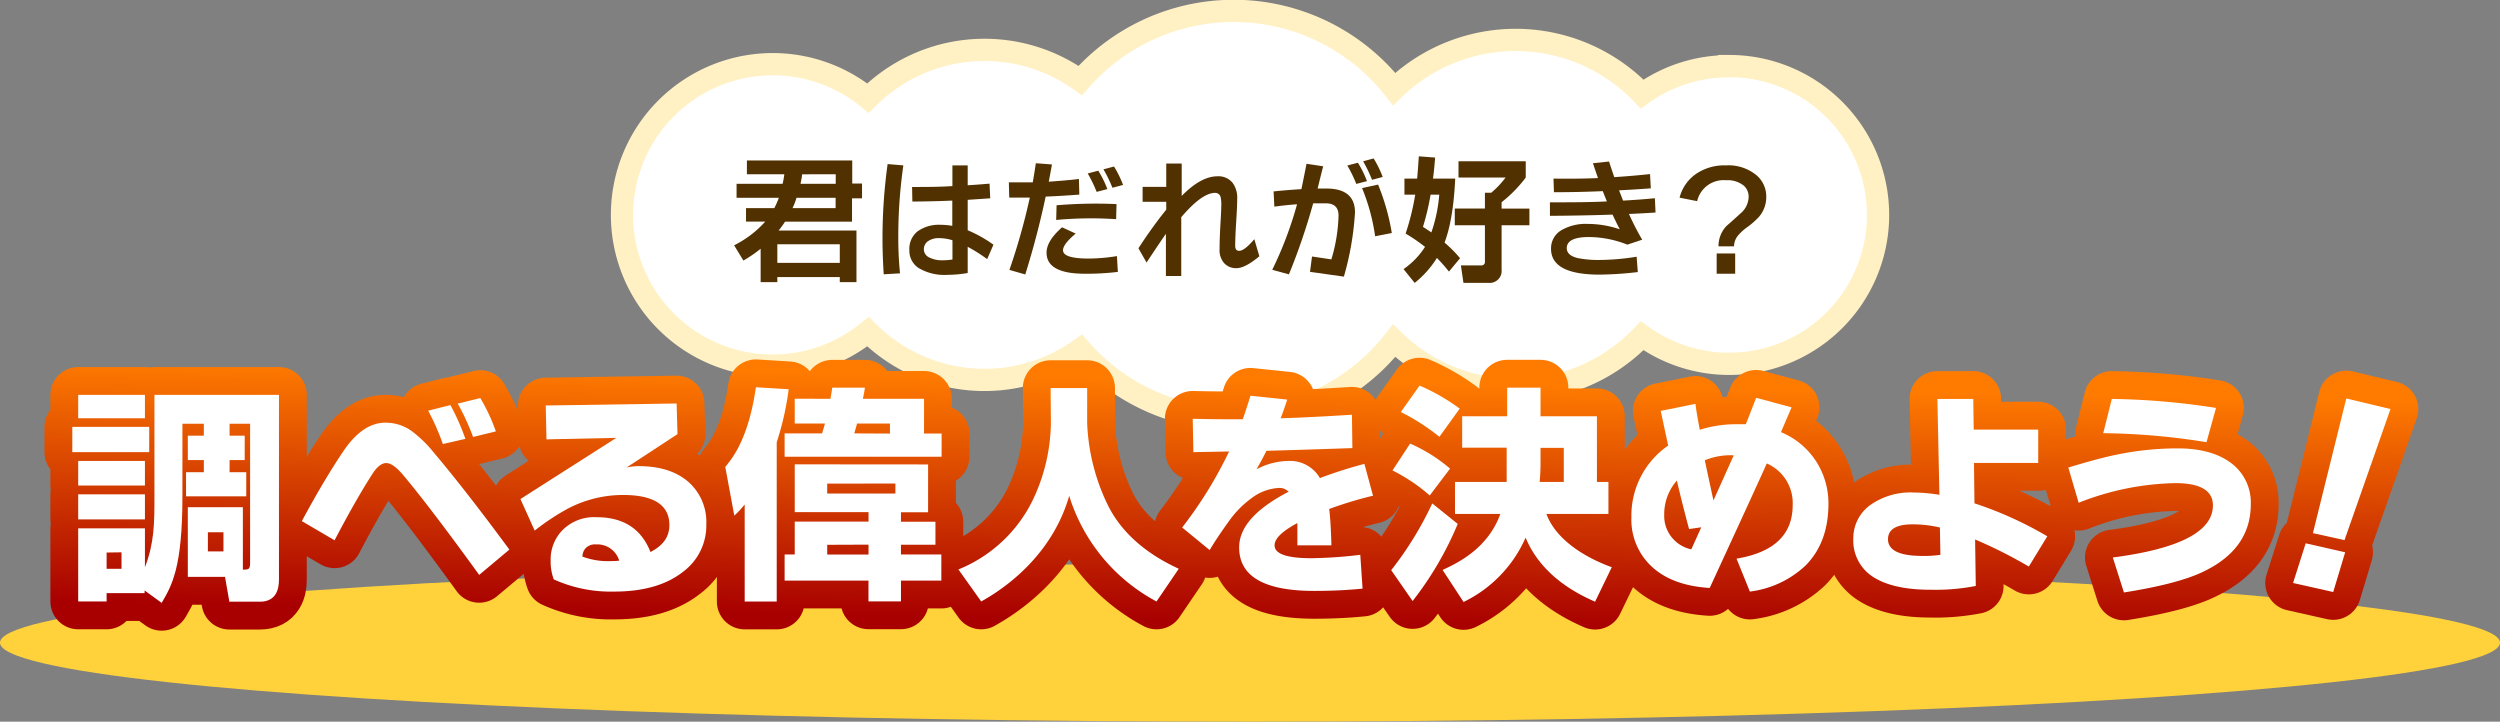 <svg xmlns="http://www.w3.org/2000/svg" xmlns:xlink="http://www.w3.org/1999/xlink" width="449.52" height="129.76" viewBox="0 0 449.52 129.76">
  <rect x="0" y="0" width="449.52" height="129.76" fill="#808080" stroke="none"/>
  <defs>
    <style>
      .cls-1 {
        fill: #ffd23b;
      }

      .cls-2 {
        fill: #fff;
      }

      .cls-3, .cls-5 {
        fill: none;
      }

      .cls-3 {
        stroke: #fff1c4;
        stroke-miterlimit: 10;
        stroke-width: 4px;
      }

      .cls-4 {
        fill: #523100;
      }

      .cls-5 {
        stroke-linecap: round;
        stroke-linejoin: round;
        stroke-width: 10px;
        stroke: url(#名称未設定グラデーション_601);
      }
    </style>
    <linearGradient id="名称未設定グラデーション_601" data-name="名称未設定グラデーション 601" x1="220.8" y1="111.76" x2="221.56" y2="68.15" gradientUnits="userSpaceOnUse">
      <stop offset="0" stop-color="#a80000"/>
      <stop offset="1" stop-color="#ff7b00"/>
    </linearGradient>
  </defs>
  <g id="レイヤー_2" data-name="レイヤー 2">
    <g id="レイヤー_1-2" data-name="レイヤー 1">
      <g id="title_study_select">
        <ellipse class="cls-1" cx="224.76" cy="115.56" rx="224.76" ry="14.2"/>
        <g>
          <path class="cls-2" d="M310.91,11.91a26.66,26.66,0,0,0-15.64,5,31.44,31.44,0,0,0-44.59-.9,36.65,36.65,0,0,0-56.44-1.53,29.65,29.65,0,0,0-38.17,3.16,27.1,27.1,0,1,0,0,42,29.65,29.65,0,0,0,38.17,3.16,36.65,36.65,0,0,0,56.44-1.53,31.42,31.42,0,0,0,44.59-.9,26.77,26.77,0,1,0,15.64-48.49Z"/>
          <path class="cls-3" d="M310.91,11.91a26.66,26.66,0,0,0-15.64,5,31.44,31.44,0,0,0-44.59-.9,36.65,36.65,0,0,0-56.44-1.53,29.65,29.65,0,0,0-38.17,3.16,27.1,27.1,0,1,0,0,42,29.65,29.65,0,0,0,38.17,3.16,36.65,36.65,0,0,0,56.44-1.53,31.42,31.42,0,0,0,44.59-.9,26.77,26.77,0,1,0,15.64-48.49Z"/>
        </g>
        <g>
          <path class="cls-4" d="M154,41.45v9.28h-3v-.91H139.77v.91h-3v-6a24.1,24.1,0,0,1-3.1,2.12L132,44.11a18.81,18.81,0,0,0,5.6-4.27h-3.46V37.42h5.09a15.5,15.5,0,0,0,.81-1.85h-7.6V33.05h8.28a16.27,16.27,0,0,0,.31-1.71H134.3V28.85h18.94V33H155v2.66h-1.8v4.2H141.16A18.75,18.75,0,0,1,140,41.45Zm-3,2.47H139.77v3.34H151Zm-7.78-8.35a12.9,12.9,0,0,1-.72,1.85h7.75V35.57Zm1-4.23c0,.39-.12.87-.28,1.71h6.33V31.34Z"/>
          <path class="cls-4" d="M162.43,29.74a90,90,0,0,0-.91,12.69,64.37,64.37,0,0,0,.31,6.72l-2.93.17c-.14-2.21-.22-4.34-.22-6.41a96.79,96.79,0,0,1,.92-13.41ZM178.63,44l-1.13,2.59a29.25,29.25,0,0,0-3.5-2.21v4.71a22,22,0,0,1-3.67.33,9,9,0,0,1-5.19-1.25,3.73,3.73,0,0,1-1.63-3.21A4,4,0,0,1,165,41.59a6.56,6.56,0,0,1,4.09-1.17,12.32,12.32,0,0,1,2.14.19V36.07q-3.81.16-7.18.17L164,33.62c2.42,0,4.83,0,7.25-.16V29.74H174v3.57c1.1-.06,2.41-.16,3.93-.29l.12,2.64-4.05.27V41.4A23.4,23.4,0,0,1,178.63,44Zm-7.37,2.69V43.2a8.11,8.11,0,0,0-2.33-.38,3.36,3.36,0,0,0-2.07.55,1.74,1.74,0,0,0-.74,1.46,1.61,1.61,0,0,0,.92,1.44,5.08,5.08,0,0,0,2.54.53A11.19,11.19,0,0,0,171.26,46.66Z"/>
          <path class="cls-4" d="M194,32.18l.07,2.81c-2.08.16-4.09.28-6.05.36q-1.5,7.07-3.67,14l-2.85-.82a113.65,113.65,0,0,0,3.67-13l-3.7,0-.07-2.74c1.49,0,2.92,0,4.3,0,.2-1.17.39-2.32.55-3.44l2.9.22c-.14.82-.34,1.85-.57,3.1C190.63,32.52,192.44,32.38,194,32.18Zm7,16.71a46.71,46.71,0,0,1-5.93.33q-6.89,0-6.89-3.79,0-2.11,2.79-4.56L193.42,42q-2.28,1.9-2.28,3,0,1.48,4.54,1.49a32.47,32.47,0,0,0,5.15-.44Zm-.24-12.19-.07,2.71a68,68,0,0,0-10.78.14l.07-2.64A83.36,83.36,0,0,1,200.79,36.7ZM199.11,34l-1.92.5a24.74,24.74,0,0,0-1.61-3.31l1.9-.5A18.91,18.91,0,0,1,199.11,34Zm2.83-.75-1.92.51a23.58,23.58,0,0,0-1.61-3.31l1.9-.51A19.26,19.26,0,0,1,201.94,33.26Z"/>
          <path class="cls-4" d="M226.44,46.08c-1.7,1.42-3.07,2.14-4.13,2.14a2.86,2.86,0,0,1-2.18-.89,3.5,3.5,0,0,1-.84-2.5q0-1.8.15-4.47c.11-1.79.16-2.94.16-3.47a5.82,5.82,0,0,0-.12-1.44,1,1,0,0,0-1-.77q-2.35,0-6.08,4.37V49.63h-2.76V42.05q-.76,1.05-3.48,5.16l-1.46-2.57q2.53-3.89,5-6.94V36.29h-4.25V33.6h4.25V29.4h2.78v5.83q3.45-3.52,6.41-3.53a3.25,3.25,0,0,1,2.76,1.2,4.5,4.5,0,0,1,.81,2.84c0,.83-.06,2.2-.18,4.1s-.18,3.37-.18,4.39q0,.87.72.87c.63,0,1.53-.7,2.72-2.09Z"/>
          <path class="cls-4" d="M234.92,29.45l3,.45c-.23.88-.56,2.2-1,4l1.56,0q5.16,0,5.16,4.3a52.9,52.9,0,0,1-2,11.54l-6.09-.86.36-2.76,3.48.52a29.76,29.76,0,0,0,1.29-7.87c0-1.47-.76-2.21-2.3-2.21-.62,0-1.38,0-2.26,0a114.77,114.77,0,0,1-4.36,12.77l-3-.82a67.29,67.29,0,0,0,4.46-11.78c-1.53.11-2.89.26-4.08.43L229,34.42c1.52-.16,3.18-.3,5-.41Q234.41,32.09,234.92,29.45Zm10.87,3.12-1.92.5a23.58,23.58,0,0,0-1.61-3.31l1.9-.5A18.23,18.23,0,0,1,245.79,32.57Zm4.47,9.33-3,.58a36,36,0,0,0-2.35-8.66l2.88-.63A40.23,40.23,0,0,1,250.26,41.9Zm-1.64-10.08-1.92.51A24.7,24.7,0,0,0,245.1,29l1.89-.51A18.56,18.56,0,0,1,248.62,31.82Z"/>
          <path class="cls-4" d="M254.81,32.11c.12-1.13.24-3.12.31-4l2.93.22c-.12,1.44-.22,2.62-.39,3.79h4c-.12,2.4-.43,7.61-1.92,11.5a22.81,22.81,0,0,1,2.79,2.81l-2,2.4c-.51-.63-1-1.25-2.16-2.45a17.76,17.76,0,0,1-4,4.49l-2-2.48a14.15,14.15,0,0,0,3.86-4A30.18,30.18,0,0,0,252.74,42a44.65,44.65,0,0,0,1.73-7h-1.94V32.11ZM257.23,35a44.76,44.76,0,0,1-1.37,5.79c.55.36.89.57,1.51,1A27.2,27.2,0,0,0,258.79,35Zm17.11-6v2.93A23.7,23.7,0,0,1,270,36.36v1.15h5v3h-5v8a2.15,2.15,0,0,1-2.37,2.35h-4.49l-.46-3.14h3.63A.62.62,0,0,0,267,47v-6.5h-5.42v-3H267V34.66h1.13a16.51,16.51,0,0,0,2.59-2.74h-8.47V29Z"/>
          <path class="cls-4" d="M291.25,41.23c-.39-.73-.82-1.61-1.3-2.64-3.26.11-7,.19-11.26.22l0-2.43c3.55,0,7,0,10.24-.16-.24-.58-.48-1.2-.74-1.85q-4.63.2-8.78.19l-.08-2.45q4.08.07,8-.09c-.21-.6-.51-1.48-.91-2.67l2.9-.31c.26.82.57,1.75.94,2.81q3.15-.2,6.43-.55l.14,2.56q-2.49.2-5.71.36c.16.42.4,1,.72,1.85,2-.11,3.92-.25,5.72-.43l.12,2.57c-1.3.09-2.89.18-4.78.26a48.26,48.26,0,0,0,2.38,4.63l-2.67.89a19,19,0,0,0-6.89-1.37q-4,0-4,2c0,.87.65,1.46,1.95,1.78a18.72,18.72,0,0,0,4.1.34,43.17,43.17,0,0,0,6.51-.58l.21,2.76a64.13,64.13,0,0,1-6.86.46q-8.75,0-8.74-4.66a3.76,3.76,0,0,1,1.92-3.36,8.71,8.71,0,0,1,4.66-1.1A18.09,18.09,0,0,1,291.25,41.23Z"/>
          <path class="cls-4" d="M317.59,35.38A5.46,5.46,0,0,1,316.27,39a14.08,14.08,0,0,1-2.08,1.83,9,9,0,0,0-1.63,1.46,3.14,3.14,0,0,0-.77,2H309a5.25,5.25,0,0,1,1.41-3.63c.87-.76,1.73-1.54,2.59-2.32a4,4,0,0,0,1.42-2.93,2.64,2.64,0,0,0-.84-2,4.57,4.57,0,0,0-3.22-1,4.88,4.88,0,0,0-5.2,3.76L302,35.54a7.42,7.42,0,0,1,2.75-4.12,8.93,8.93,0,0,1,5.55-1.68,7.89,7.89,0,0,1,5.59,1.82A5,5,0,0,1,317.59,35.38ZM312,49.22h-3.33V45.58H312Z"/>
        </g>
        <g>
          <g>
            <path class="cls-5" d="M13,76.76H26.83V81.3H13Zm13,29.41v.48H19.17v1.5H14.06V95h12v7c1.71-4.46,1.71-7.95,1.71-13.06V71H50.16v33.26c0,1.7-.53,3.93-3.41,3.93H41.24l-.78-4.46H33.77V91.2h9.9v11.23c1.22,0,1.3-.16,1.3-1.46V76.19H41.28v2.15H44v4.38H41.28v2.19h3v4.34H33.45V84.91h3.2V82.72H33.77V78.34h2.88V76.19H32.8v13.1c0,12.78-1.91,16-3.73,19.11ZM14.06,71h12v4.21h-12Zm0,11.88h12v4.42h-12Zm0,6h12v4.51h-12Zm5.11,10.47v2.92h2.68V99.31ZM37.38,95.7v3.45h2.8V95.7Z"/>
            <path class="cls-5" d="M91.59,98.82l-5.43,4.55q-9-12.42-13.71-18c-1.19-1.41-2.19-2.11-3-2.11s-1.68.66-2.52,2q-3,4.67-6.77,11.89l-5.89-3.45q4-7.42,7.39-12.45Q65.19,75.94,69.4,76a8,8,0,0,1,4.83,1.66A21.92,21.92,0,0,1,78,81.38Q83.61,88,91.59,98.82ZM83.68,78.91l-4.05.93a42.31,42.31,0,0,0-2.64-6l4-1A40.56,40.56,0,0,1,83.68,78.91Zm5.48-1.34-4.1,1a41.38,41.38,0,0,0-2.76-6l4.06-1A32.78,32.78,0,0,1,89.16,77.57Z"/>
            <path class="cls-5" d="M127,94.28a10.35,10.35,0,0,1-4.22,8.56c-3,2.35-7.12,3.53-12.33,3.53a24.87,24.87,0,0,1-10.88-2.19,9.34,9.34,0,0,1-.56-3.41,7.53,7.53,0,0,1,2-5.31A8,8,0,0,1,107.3,93q7.19,0,9.66,6.25c2.27-1.14,3.4-2.74,3.4-4.83Q120.36,89,112,89a21.37,21.37,0,0,0-10.22,2.63,42.06,42.06,0,0,0-5.64,3.78l-2.56-5.68,17.24-11L98.26,79l-.13-6.09,23.53-.36.16,5.51-9.16,6a10.5,10.5,0,0,1,2.67-.24c3.65.08,6.54,1.08,8.64,3A9.62,9.62,0,0,1,127,94.28Zm-15.66,6.53a4.11,4.11,0,0,0-4.18-2.92,2.34,2.34,0,0,0-1.85.67,2.24,2.24,0,0,0-.58,1.52,13,13,0,0,0,5.07.81A12.69,12.69,0,0,0,111.36,100.81Z"/>
            <path class="cls-5" d="M133.9,90.71a15.3,15.3,0,0,1-1.87,2l-1.62-8.76c1.38-1.67,4.18-5.16,5.51-14.32l5.89.36a51.88,51.88,0,0,1-2.15,9.53v28.64H133.9Zm15.41-19c.12-.65.2-1,.33-2h5.88c-.12.73-.12.85-.37,2h11v6.24h3.16v4.18H141.08V77.93h6.73c.16-.52.32-1,.53-1.78H142.9V71.69Zm17.57,11.8v8.6H162v1.7h6.2v4.14H162v1.75h7.26v4.7H162v3.73h-5.84v-3.73H141.08v-4.7h1.82V93.79h13.27v-1.7H142.9v-8.6Zm-18.14,3.45v1.78H161V86.94Zm0,11v1.75h7.43V97.93Zm11.28-20V76.15H154.1c-.08.4-.37,1.3-.49,1.78Z"/>
            <path class="cls-5" d="M188.91,69.78h6.57v6.29a36.89,36.89,0,0,0,3.74,14.8c3.48,7,10.26,10.23,12.73,11.4l-4,5.88a32.39,32.39,0,0,1-15.7-19c-2.56,9-9.29,15.37-15.82,19l-4.1-5.76a25.48,25.48,0,0,0,13.3-12.33,33,33,0,0,0,3.33-14Z"/>
            <path class="cls-5" d="M246.88,89.13A70.43,70.43,0,0,0,239,91.52q.28,2.12.4,6.53h-6.12q0-1.17,0-4c-2.74,1.46-4.1,2.8-4.1,4,0,1.54,2.2,2.32,6.61,2.32a80.59,80.59,0,0,0,8.8-.61l.41,6.08c-2.7.27-5.6.41-8.68.41q-13.52,0-13.51-7.83,0-5.4,8.89-10a2.26,2.26,0,0,0-1.63-.69,8.92,8.92,0,0,0-5,1.82A17.89,17.89,0,0,0,221,93.67q-2.28,3.17-3.49,5.24l-4.95-4.06A75,75,0,0,0,221,81.18l-6.42.12-.12-6c3,.08,6,.1,9,.08.57-1.6,1-3,1.38-4.22l6.61.69c-.41,1.27-.8,2.39-1.18,3.36q5.07-.15,12.82-.64l.08,6c-3.67.13-8.83.3-15.45.49-.62,1.24-1.22,2.35-1.79,3.32a12.62,12.62,0,0,1,5.8-1.5,6.19,6.19,0,0,1,5.6,3.08,80.38,80.38,0,0,1,8-2.55Z"/>
            <path class="cls-5" d="M262.11,94.2A59.62,59.62,0,0,1,254,108.07l-3.85-5.55a61.46,61.46,0,0,0,7.38-12Zm-8.56-14.44a28.56,28.56,0,0,1,7.18,4.5l-3.65,4.83a31,31,0,0,0-6.7-4.5Zm1.7-10.43a36.52,36.52,0,0,1,7.22,4.14l-3.65,5.07a39.14,39.14,0,0,0-6.94-4.46ZM271,74.85V69.7H277v5.15h10.14v11.8h2.07v5.76H278.05c2.07,5.52,8.72,8.48,11.76,9.58l-3,6.2c-3.37-1.46-9.7-4.74-12.49-11.52a23.24,23.24,0,0,1-11.16,11.57l-3.77-5.76c2.84-1.3,8.19-3.94,10.38-10.07h-8.15V86.65h9.29c0-.81,0-1.74,0-2.15v-4h-8V74.85Zm10.18,11.8V80.53H277v2.68c0,.36,0,1.86-.16,3.44Z"/>
            <path class="cls-5" d="M328.77,90.55q0,7-4.13,11.15a17.81,17.81,0,0,1-10,4.67l-2.4-5.92q10.11-1.67,10.1-9.66a7.77,7.77,0,0,0-4.66-7.46q-1.26,2.88-10.26,22.39-6.7-.41-10.39-3.81a11.49,11.49,0,0,1-3.69-8.85,15.29,15.29,0,0,1,6.61-12.94l-1.34-6.24,6.25-1.26c.08.78.34,2.34.77,4.66a21.74,21.74,0,0,1,6.74-1c.35,0,.86,0,1.54,0,.21-.51.83-2.1,1.86-4.75l6.37,1.71-1.91,4.46a13.81,13.81,0,0,1,6.66,5.8A14,14,0,0,1,328.77,90.55ZM305.9,94.81l-2.19.32q-1.14-4.22-2.2-8.72a9.17,9.17,0,0,0-2.27,6.17,6.1,6.1,0,0,0,1.38,4.07,6.22,6.22,0,0,0,3.49,2.13Zm5.84-12.94a12.18,12.18,0,0,0-5.2.89q.69,3.28,1.55,7.22Z"/>
            <path class="cls-5" d="M368.12,96.43l-3.32,5.44A84,84,0,0,0,355.14,97l.12,8.36a38,38,0,0,1-8.15.68q-6.5,0-10.06-2.15a7.74,7.74,0,0,1-3.81-7,7.36,7.36,0,0,1,2.94-6,12.52,12.52,0,0,1,8-2.33,30,30,0,0,1,4.54.41l-.36-17.24h6.45l.08,5.51h11.6v6H354.94l.08,7.26A66.72,66.72,0,0,1,368.12,96.43ZM348.9,99.76l-.09-4.91a21.37,21.37,0,0,0-4.9-.57q-4.43,0-4.43,2.68,0,3,6.21,3A20,20,0,0,0,348.9,99.76Z"/>
            <path class="cls-5" d="M404.71,90.67q0,8.16-8.81,12.25-4.54,2.11-14,3.61l-2-6.29q18-2.34,18-9.37c0-2.65-2.25-4-6.73-4a49.49,49.49,0,0,0-17.41,3.53l-1.86-6.33q5.43-1.66,8.84-2.35a54.5,54.5,0,0,1,10.79-1.1q6.45,0,10,2.92A8.83,8.83,0,0,1,404.71,90.67Zm-6.25-17.32-1.71,6.16a122.46,122.46,0,0,0-18.57-1.62l1.54-6.16A131.19,131.19,0,0,1,398.46,73.35Z"/>
            <path class="cls-5" d="M421.68,99.31l-2.15,7.14-7.22-1.62,2.27-7.14Zm8.15-25.76-8.27,23.57-5.68-1.26,6-24.21Z"/>
          </g>
          <g>
            <path class="cls-2" d="M13,76.76H26.83V81.3H13Zm13,29.41v.48H19.17v1.5H14.06V95h12v7c1.71-4.46,1.71-7.95,1.71-13.06V71H50.16v33.26c0,1.7-.53,3.93-3.41,3.93H41.24l-.78-4.46H33.77V91.2h9.9v11.23c1.22,0,1.3-.16,1.3-1.46V76.19H41.28v2.15H44v4.38H41.28v2.19h3v4.34H33.45V84.91h3.2V82.72H33.77V78.34h2.88V76.19H32.8v13.1c0,12.78-1.91,16-3.73,19.11ZM14.06,71h12v4.21h-12Zm0,11.88h12v4.42h-12Zm0,6h12v4.51h-12Zm5.11,10.47v2.92h2.68V99.31ZM37.38,95.7v3.45h2.8V95.7Z"/>
            <path class="cls-2" d="M91.59,98.82l-5.43,4.55q-9-12.42-13.71-18c-1.19-1.41-2.19-2.11-3-2.11s-1.68.66-2.52,2q-3,4.67-6.77,11.89l-5.89-3.45q4-7.42,7.39-12.45Q65.19,75.94,69.4,76a8,8,0,0,1,4.83,1.66A21.92,21.92,0,0,1,78,81.38Q83.61,88,91.59,98.82ZM83.68,78.91l-4.05.93a42.31,42.31,0,0,0-2.64-6l4-1A40.56,40.56,0,0,1,83.68,78.91Zm5.48-1.34-4.1,1a41.38,41.38,0,0,0-2.76-6l4.06-1A32.78,32.78,0,0,1,89.16,77.57Z"/>
            <path class="cls-2" d="M127,94.28a10.35,10.35,0,0,1-4.22,8.56c-3,2.35-7.12,3.53-12.33,3.53a24.87,24.87,0,0,1-10.88-2.19,9.34,9.34,0,0,1-.56-3.41,7.53,7.53,0,0,1,2-5.31A8,8,0,0,1,107.3,93q7.19,0,9.66,6.25c2.27-1.14,3.4-2.74,3.4-4.83Q120.36,89,112,89a21.37,21.37,0,0,0-10.22,2.63,42.06,42.06,0,0,0-5.64,3.78l-2.56-5.68,17.24-11L98.26,79l-.13-6.09,23.53-.36.16,5.51-9.16,6a10.5,10.5,0,0,1,2.67-.24c3.65.08,6.54,1.08,8.64,3A9.62,9.62,0,0,1,127,94.28Zm-15.66,6.53a4.11,4.11,0,0,0-4.18-2.92,2.34,2.34,0,0,0-1.85.67,2.24,2.24,0,0,0-.58,1.52,13,13,0,0,0,5.07.81A12.69,12.69,0,0,0,111.36,100.81Z"/>
            <path class="cls-2" d="M133.9,90.71a15.3,15.3,0,0,1-1.87,2l-1.62-8.76c1.38-1.67,4.18-5.16,5.51-14.32l5.89.36a51.88,51.88,0,0,1-2.15,9.53v28.64H133.9Zm15.41-19c.12-.65.2-1,.33-2h5.88c-.12.73-.12.85-.37,2h11v6.24h3.16v4.18H141.08V77.93h6.73c.16-.52.32-1,.53-1.78H142.9V71.69Zm17.57,11.8v8.6H162v1.7h6.2v4.14H162v1.75h7.26v4.7H162v3.73h-5.84v-3.73H141.08v-4.7h1.82V93.79h13.27v-1.7H142.9v-8.6Zm-18.14,3.45v1.78H161V86.94Zm0,11v1.75h7.43V97.93Zm11.28-20V76.15H154.1c-.08.4-.37,1.3-.49,1.78Z"/>
            <path class="cls-2" d="M188.91,69.78h6.57v6.29a36.89,36.89,0,0,0,3.74,14.8c3.48,7,10.26,10.23,12.73,11.4l-4,5.88a32.39,32.39,0,0,1-15.7-19c-2.56,9-9.29,15.37-15.82,19l-4.1-5.76a25.48,25.48,0,0,0,13.3-12.33,33,33,0,0,0,3.33-14Z"/>
            <path class="cls-2" d="M246.88,89.13A70.43,70.43,0,0,0,239,91.52q.28,2.12.4,6.53h-6.12q0-1.17,0-4c-2.74,1.46-4.1,2.8-4.1,4,0,1.54,2.2,2.32,6.61,2.32a80.59,80.59,0,0,0,8.8-.61l.41,6.08c-2.7.27-5.6.41-8.68.41q-13.52,0-13.51-7.83,0-5.4,8.89-10a2.26,2.26,0,0,0-1.63-.69,8.92,8.92,0,0,0-5,1.82A17.89,17.89,0,0,0,221,93.67q-2.28,3.17-3.49,5.24l-4.95-4.06A75,75,0,0,0,221,81.18l-6.42.12-.12-6c3,.08,6,.1,9,.08.57-1.6,1-3,1.38-4.22l6.61.69c-.41,1.27-.8,2.39-1.18,3.36q5.07-.15,12.82-.64l.08,6c-3.67.13-8.83.3-15.45.49-.62,1.24-1.22,2.35-1.79,3.32a12.62,12.62,0,0,1,5.8-1.5,6.19,6.19,0,0,1,5.6,3.08,80.38,80.38,0,0,1,8-2.55Z"/>
            <path class="cls-2" d="M262.11,94.2A59.62,59.62,0,0,1,254,108.07l-3.85-5.55a61.46,61.46,0,0,0,7.38-12Zm-8.56-14.44a28.56,28.56,0,0,1,7.18,4.5l-3.65,4.83a31,31,0,0,0-6.7-4.5Zm1.7-10.43a36.52,36.52,0,0,1,7.22,4.14l-3.65,5.07a39.14,39.14,0,0,0-6.94-4.46ZM271,74.85V69.7H277v5.15h10.14v11.8h2.07v5.76H278.05c2.07,5.52,8.72,8.48,11.76,9.58l-3,6.2c-3.37-1.46-9.7-4.74-12.49-11.52a23.24,23.24,0,0,1-11.16,11.57l-3.77-5.76c2.84-1.3,8.19-3.94,10.38-10.07h-8.15V86.65h9.29c0-.81,0-1.74,0-2.15v-4h-8V74.85Zm10.18,11.8V80.53H277v2.68c0,.36,0,1.86-.16,3.44Z"/>
            <path class="cls-2" d="M328.77,90.55q0,7-4.13,11.15a17.81,17.81,0,0,1-10,4.67l-2.4-5.92q10.11-1.67,10.1-9.66a7.77,7.77,0,0,0-4.66-7.46q-1.26,2.88-10.26,22.39-6.7-.41-10.39-3.81a11.49,11.49,0,0,1-3.69-8.85,15.29,15.29,0,0,1,6.61-12.94l-1.34-6.24,6.25-1.26c.08.78.34,2.34.77,4.66a21.74,21.74,0,0,1,6.74-1c.35,0,.86,0,1.54,0,.21-.51.83-2.1,1.86-4.75l6.37,1.71-1.91,4.46a13.81,13.81,0,0,1,6.66,5.8A14,14,0,0,1,328.77,90.55ZM305.9,94.81l-2.19.32q-1.14-4.22-2.2-8.72a9.17,9.17,0,0,0-2.27,6.17,6.1,6.1,0,0,0,1.38,4.07,6.22,6.22,0,0,0,3.49,2.13Zm5.84-12.94a12.18,12.18,0,0,0-5.2.89q.69,3.28,1.55,7.22Z"/>
            <path class="cls-2" d="M368.12,96.43l-3.32,5.44A84,84,0,0,0,355.14,97l.12,8.36a38,38,0,0,1-8.15.68q-6.5,0-10.06-2.15a7.74,7.74,0,0,1-3.81-7,7.36,7.36,0,0,1,2.94-6,12.52,12.52,0,0,1,8-2.33,30,30,0,0,1,4.54.41l-.36-17.24h6.45l.08,5.51h11.6v6H354.94l.08,7.26A66.72,66.72,0,0,1,368.12,96.43ZM348.9,99.76l-.09-4.91a21.37,21.37,0,0,0-4.9-.57q-4.43,0-4.43,2.68,0,3,6.21,3A20,20,0,0,0,348.9,99.76Z"/>
            <path class="cls-2" d="M404.71,90.67q0,8.16-8.81,12.25-4.54,2.11-14,3.61l-2-6.29q18-2.34,18-9.37c0-2.65-2.25-4-6.73-4a49.49,49.49,0,0,0-17.41,3.53l-1.86-6.33q5.43-1.66,8.84-2.35a54.5,54.5,0,0,1,10.79-1.1q6.45,0,10,2.92A8.83,8.83,0,0,1,404.71,90.67Zm-6.25-17.32-1.71,6.16a122.46,122.46,0,0,0-18.57-1.62l1.54-6.16A131.19,131.19,0,0,1,398.46,73.35Z"/>
            <path class="cls-2" d="M421.68,99.31l-2.15,7.14-7.22-1.62,2.27-7.14Zm8.15-25.76-8.27,23.57-5.68-1.26,6-24.21Z"/>
          </g>
        </g>
      </g>
    </g>
  </g>
</svg>
